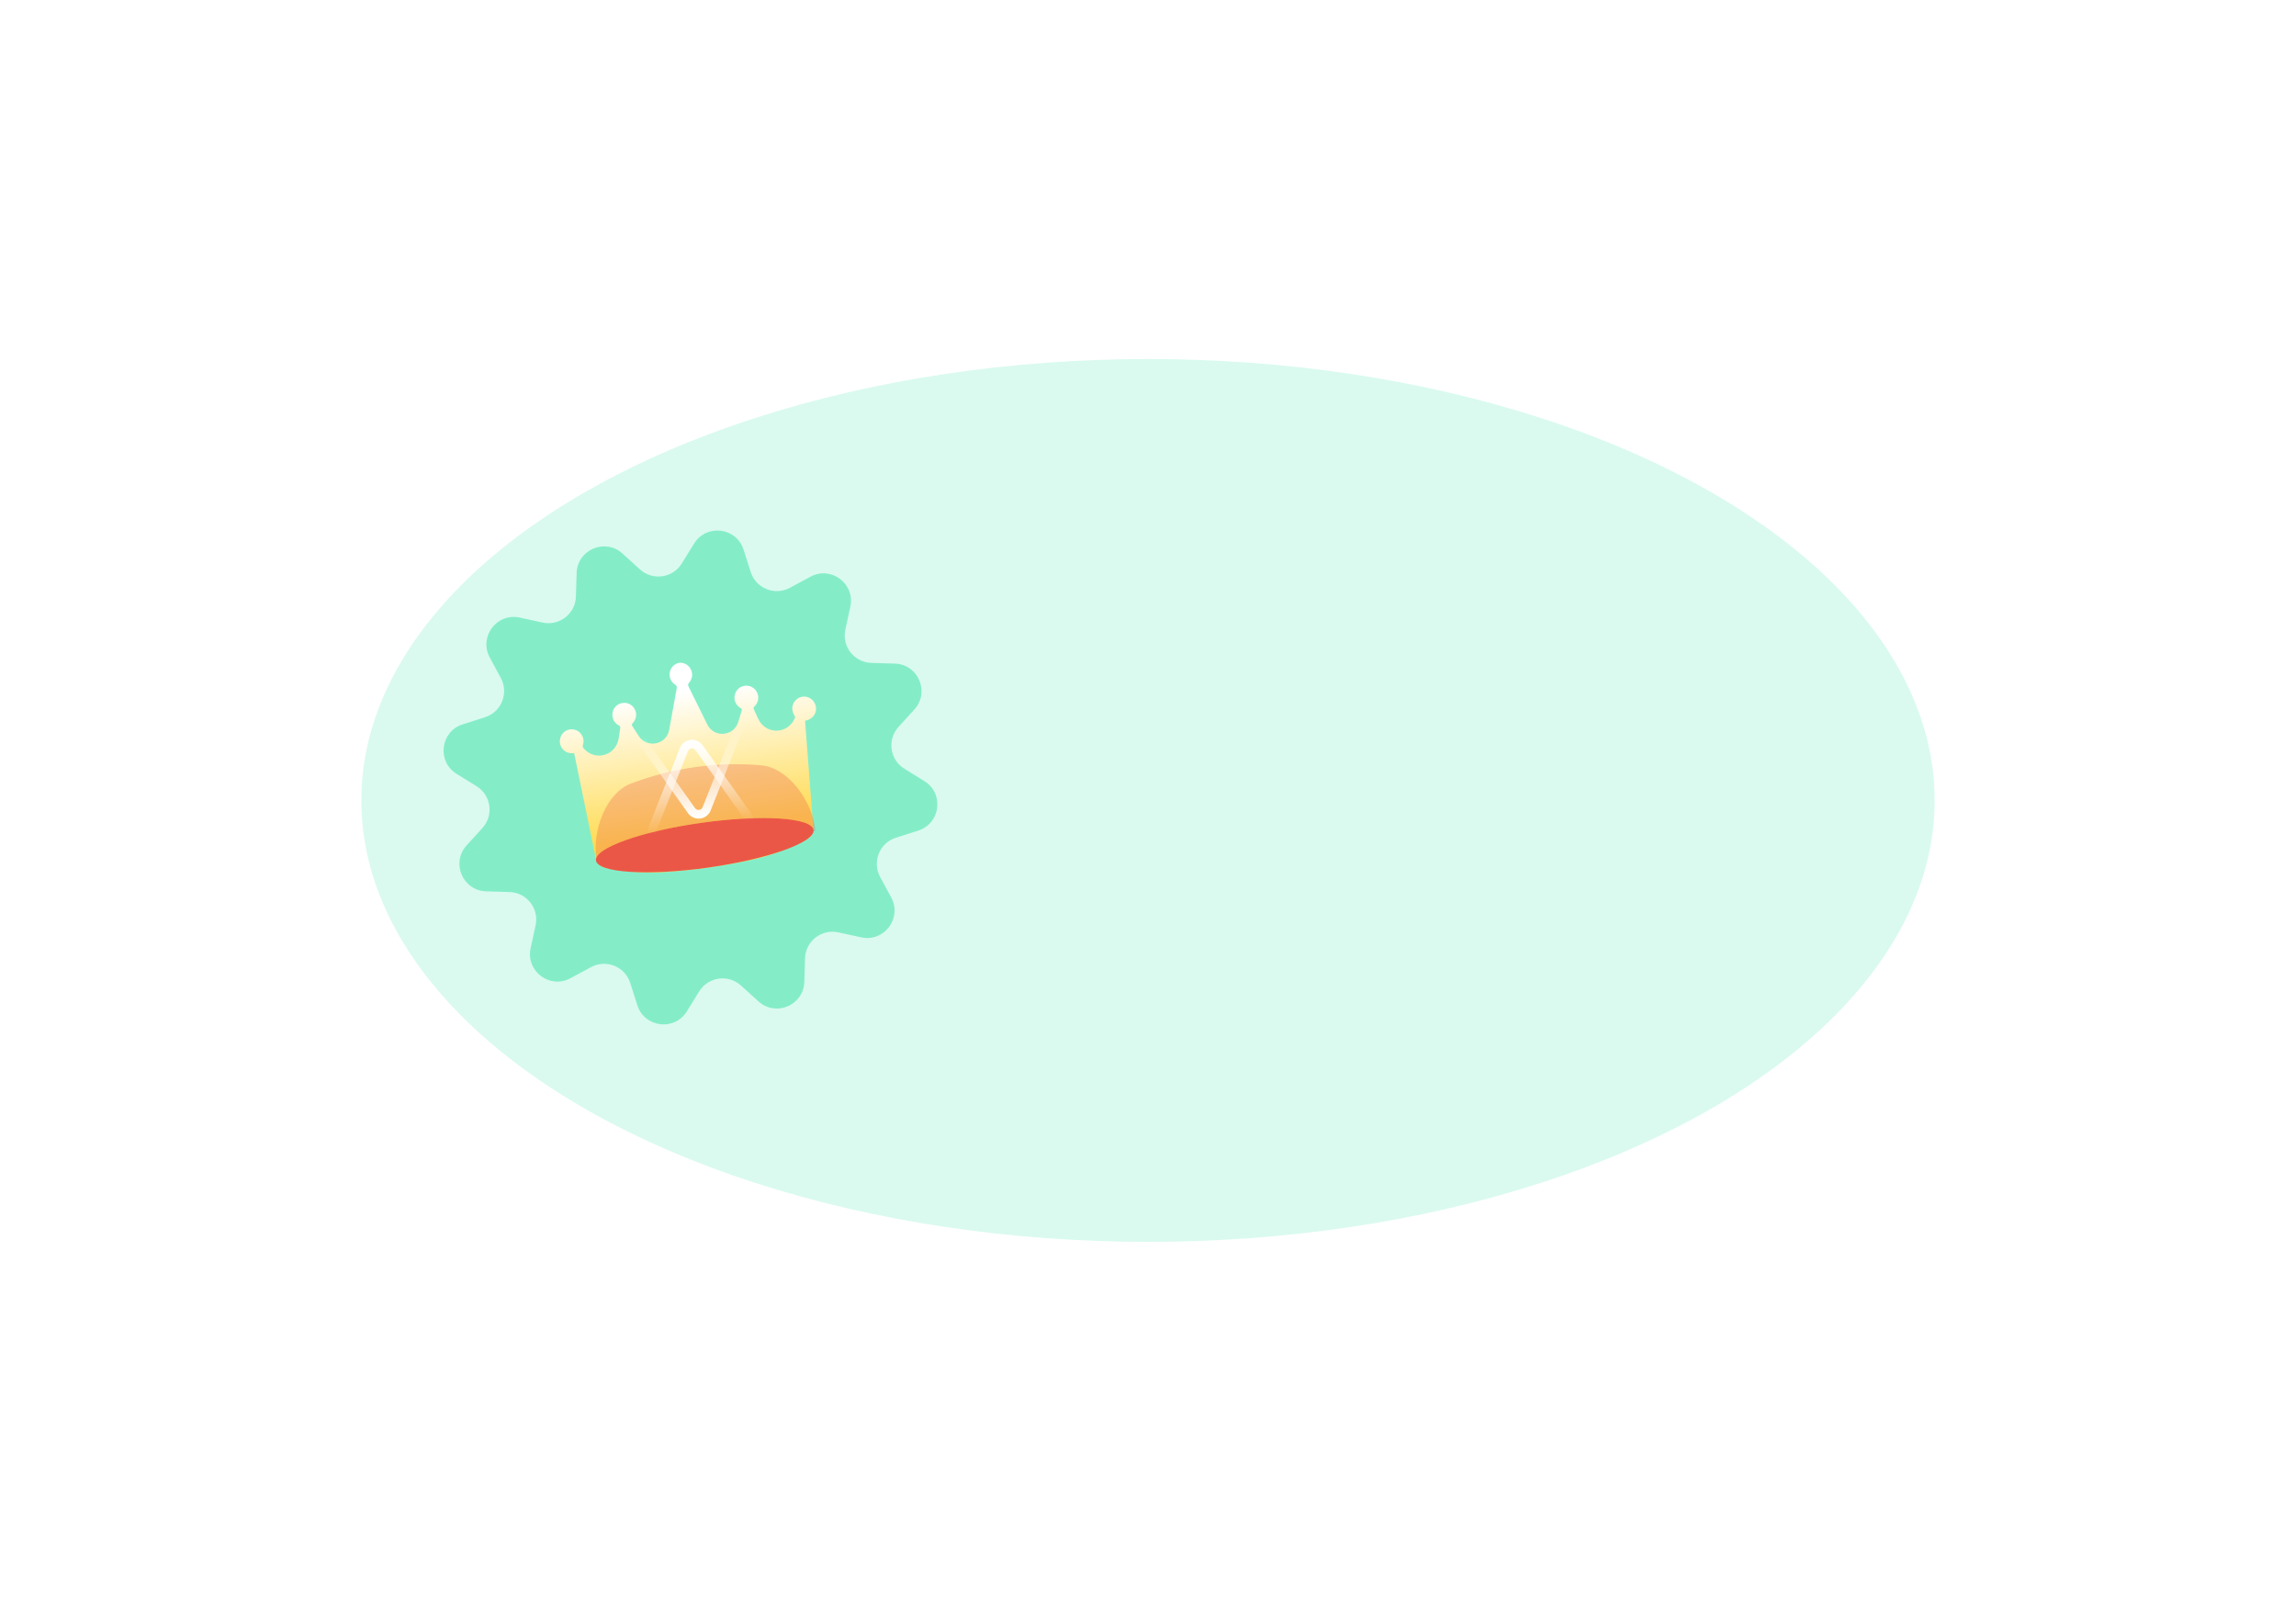 <?xml version="1.0" encoding="utf-8"?>
<svg xmlns="http://www.w3.org/2000/svg" fill="none" height="100%" overflow="visible" preserveAspectRatio="none" style="display: block;" viewBox="0 0 502 350" width="100%">
<g id="Frame 1641500793">
<g filter="url(#filter0_f_0_795)" id="Ellipse 52707">
<ellipse cx="251" cy="174.986" fill="#84EDC8" fill-opacity="0.3" rx="172" ry="96.5"/>
</g>
<g id="Frame 1641500079">
<path d="M195.658 145.072C200.777 145.228 203.359 151.312 199.916 155.103L196.451 158.917C193.927 161.695 194.545 166.082 197.737 168.055L202.101 170.754C206.461 173.449 205.652 180.016 200.769 181.573L195.884 183.131C192.305 184.272 190.643 188.386 192.425 191.693L194.857 196.206C197.288 200.719 193.307 206.005 188.299 204.915L183.285 203.824C179.618 203.027 176.127 205.753 176.012 209.504L175.855 214.655C175.699 219.774 169.614 222.357 165.824 218.913L162.009 215.448C159.232 212.925 154.845 213.542 152.872 216.734L150.173 221.099C147.478 225.458 140.91 224.649 139.353 219.766L137.796 214.882C136.655 211.302 132.541 209.64 129.234 211.422L124.72 213.854C120.208 216.285 114.922 212.305 116.012 207.297L117.102 202.282C117.9 198.615 115.173 195.124 111.422 195.01L106.272 194.853C101.153 194.697 98.57 188.612 102.014 184.821L105.479 181.007C108.002 178.229 107.385 173.843 104.193 171.869L99.828 169.171C95.469 166.475 96.277 159.908 101.161 158.351L106.045 156.793C109.625 155.652 111.286 151.539 109.504 148.231L107.073 143.718C104.642 139.206 108.622 133.92 113.63 135.009L118.644 136.1C122.311 136.898 125.803 134.171 125.917 130.42L126.074 125.269C126.23 120.15 132.315 117.568 136.106 121.011L139.92 124.476C142.698 126.999 147.084 126.382 149.058 123.19L151.756 118.826C154.452 114.466 161.019 115.275 162.576 120.158L164.133 125.042C165.275 128.622 169.388 130.284 172.696 128.502L177.209 126.07C181.721 123.639 187.007 127.619 185.918 132.628L184.827 137.642C184.029 141.309 186.756 144.8 190.507 144.914L195.658 145.072Z" fill="#84EDC8" id="Vector"/>
<g id="Group 1000001840">
<path d="M148.728 144.883C149.272 144.883 149.822 145.053 150.297 145.413C151.49 146.317 151.697 148.088 150.687 149.205C150.37 149.556 150.403 149.794 150.587 150.165C151.945 152.903 153.295 155.645 154.648 158.387C156.117 161.367 160.455 161.002 161.419 157.822C161.674 156.981 161.928 156.141 162.183 155.301C162.237 155.123 162.159 154.933 161.999 154.839C160.944 154.238 160.425 153.179 160.626 152.041C160.826 150.919 161.692 150.081 162.819 149.923C163.939 149.765 165.015 150.338 165.513 151.356C166.021 152.397 165.83 153.593 164.959 154.417C164.694 154.668 164.72 154.836 164.851 155.122C165.154 155.782 165.456 156.442 165.758 157.102C167.339 160.568 172.041 160.626 173.698 157.195C173.86 156.866 173.87 156.639 173.647 156.302C172.807 155.044 173.258 153.329 174.569 152.606C175.905 151.87 177.568 152.439 178.193 153.852C178.847 155.332 178.071 157.214 176.017 157.557C176.018 157.557 176.02 157.558 176.02 157.559L177.79 180.725C177.976 182.003 177.514 182.76 176.578 183.378C175.982 183.773 175.36 184.139 174.71 184.431C171.182 186.021 167.659 187.265 163.9 188.059C160.954 188.682 157.992 189.208 155.013 189.63L155.013 189.627C151.886 190.075 148.746 190.408 145.593 190.632C141.762 190.905 138.033 190.679 134.203 190.123C133.497 190.021 132.798 189.843 132.116 189.627C131.046 189.29 130.393 188.689 130.22 187.41L125.536 164.653L125.538 164.651C123.469 164.888 122.205 163.292 122.426 161.688C122.638 160.158 124.078 159.153 125.565 159.492C127.025 159.826 127.931 161.35 127.471 162.791C127.348 163.176 127.421 163.391 127.667 163.664C130.206 166.504 134.711 165.153 135.276 161.385C135.383 160.667 135.491 159.95 135.6 159.232C135.648 158.921 135.627 158.752 135.302 158.584C134.238 158.032 133.725 156.935 133.926 155.794C134.124 154.679 135.001 153.831 136.121 153.674C137.248 153.516 138.311 154.082 138.812 155.105C139.32 156.144 139.113 157.306 138.264 158.174C138.136 158.309 138.114 158.513 138.214 158.669C138.691 159.406 139.167 160.143 139.644 160.881C141.447 163.672 145.718 162.827 146.309 159.557C146.854 156.55 147.394 153.541 147.946 150.535C148.02 150.127 147.986 149.89 147.585 149.64C146.307 148.845 146.017 147.086 146.915 145.888C147.372 145.278 148.034 144.928 148.725 144.858L148.728 144.883Z" fill="url(#paint0_linear_0_795)" id="Union"/>
<ellipse cx="154.091" cy="184.765" fill="#EB5747" id="Ellipse 101" rx="24.021" ry="4.946" transform="rotate(-8 154.091 184.765)"/>
<g filter="url(#filter1_f_0_795)" id="Subtract" opacity="0.3">
<path d="M137.947 171.3C146.962 167.862 156.792 166.48 166.406 167.3C172.525 167.822 177.812 175.527 178.26 181.651L177.906 181.701C177.918 181.606 177.919 181.512 177.906 181.419C177.526 178.714 166.567 178.019 153.43 179.865C141.082 181.601 131.204 184.964 130.377 187.608C129.501 181.634 132.444 173.398 137.947 171.3Z" fill="#EB5747"/>
</g>
<path d="M140.161 161.708L151.192 177.205C152.065 178.432 153.95 178.203 154.504 176.804L161.533 159.071" id="Vector 1709" stroke="url(#paint1_linear_0_795)" stroke-linecap="round" stroke-width="1.899"/>
<path d="M163.879 178.968L152.848 163.471C151.975 162.244 150.091 162.473 149.536 163.872L142.507 181.605" id="Vector 1710" stroke="url(#paint2_linear_0_795)" stroke-linecap="round" stroke-width="1.899"/>
</g>
</g>
</g>
<defs>
<filter color-interpolation-filters="sRGB" filterUnits="userSpaceOnUse" height="349.403" id="filter0_f_0_795" width="500.403" x="0.798" y="0.285">
<feFlood flood-opacity="0" result="BackgroundImageFix"/>
<feBlend in="SourceGraphic" in2="BackgroundImageFix" mode="normal" result="shape"/>
<feGaussianBlur result="effect1_foregroundBlur_0_795" stdDeviation="39.101"/>
</filter>
<filter color-interpolation-filters="sRGB" filterUnits="userSpaceOnUse" height="28.133" id="filter1_f_0_795" width="55.631" x="126.427" y="163.273">
<feFlood flood-opacity="0" result="BackgroundImageFix"/>
<feBlend in="SourceGraphic" in2="BackgroundImageFix" mode="normal" result="shape"/>
<feGaussianBlur result="effect1_foregroundBlur_0_795" stdDeviation="1.899"/>
</filter>
<linearGradient gradientUnits="userSpaceOnUse" id="paint0_linear_0_795" x1="149.394" x2="153.708" y1="151.255" y2="181.953">
<stop stop-color="white"/>
<stop offset="1" stop-color="#FFDB51"/>
</linearGradient>
<linearGradient gradientUnits="userSpaceOnUse" id="paint1_linear_0_795" x1="153.391" x2="150.935" y1="178.637" y2="159.682">
<stop stop-color="white"/>
<stop offset="1" stop-color="white" stop-opacity="0"/>
</linearGradient>
<linearGradient gradientUnits="userSpaceOnUse" id="paint2_linear_0_795" x1="150.649" x2="153.105" y1="162.039" y2="180.994">
<stop stop-color="white"/>
<stop offset="1" stop-color="white" stop-opacity="0"/>
</linearGradient>
</defs>
</svg>